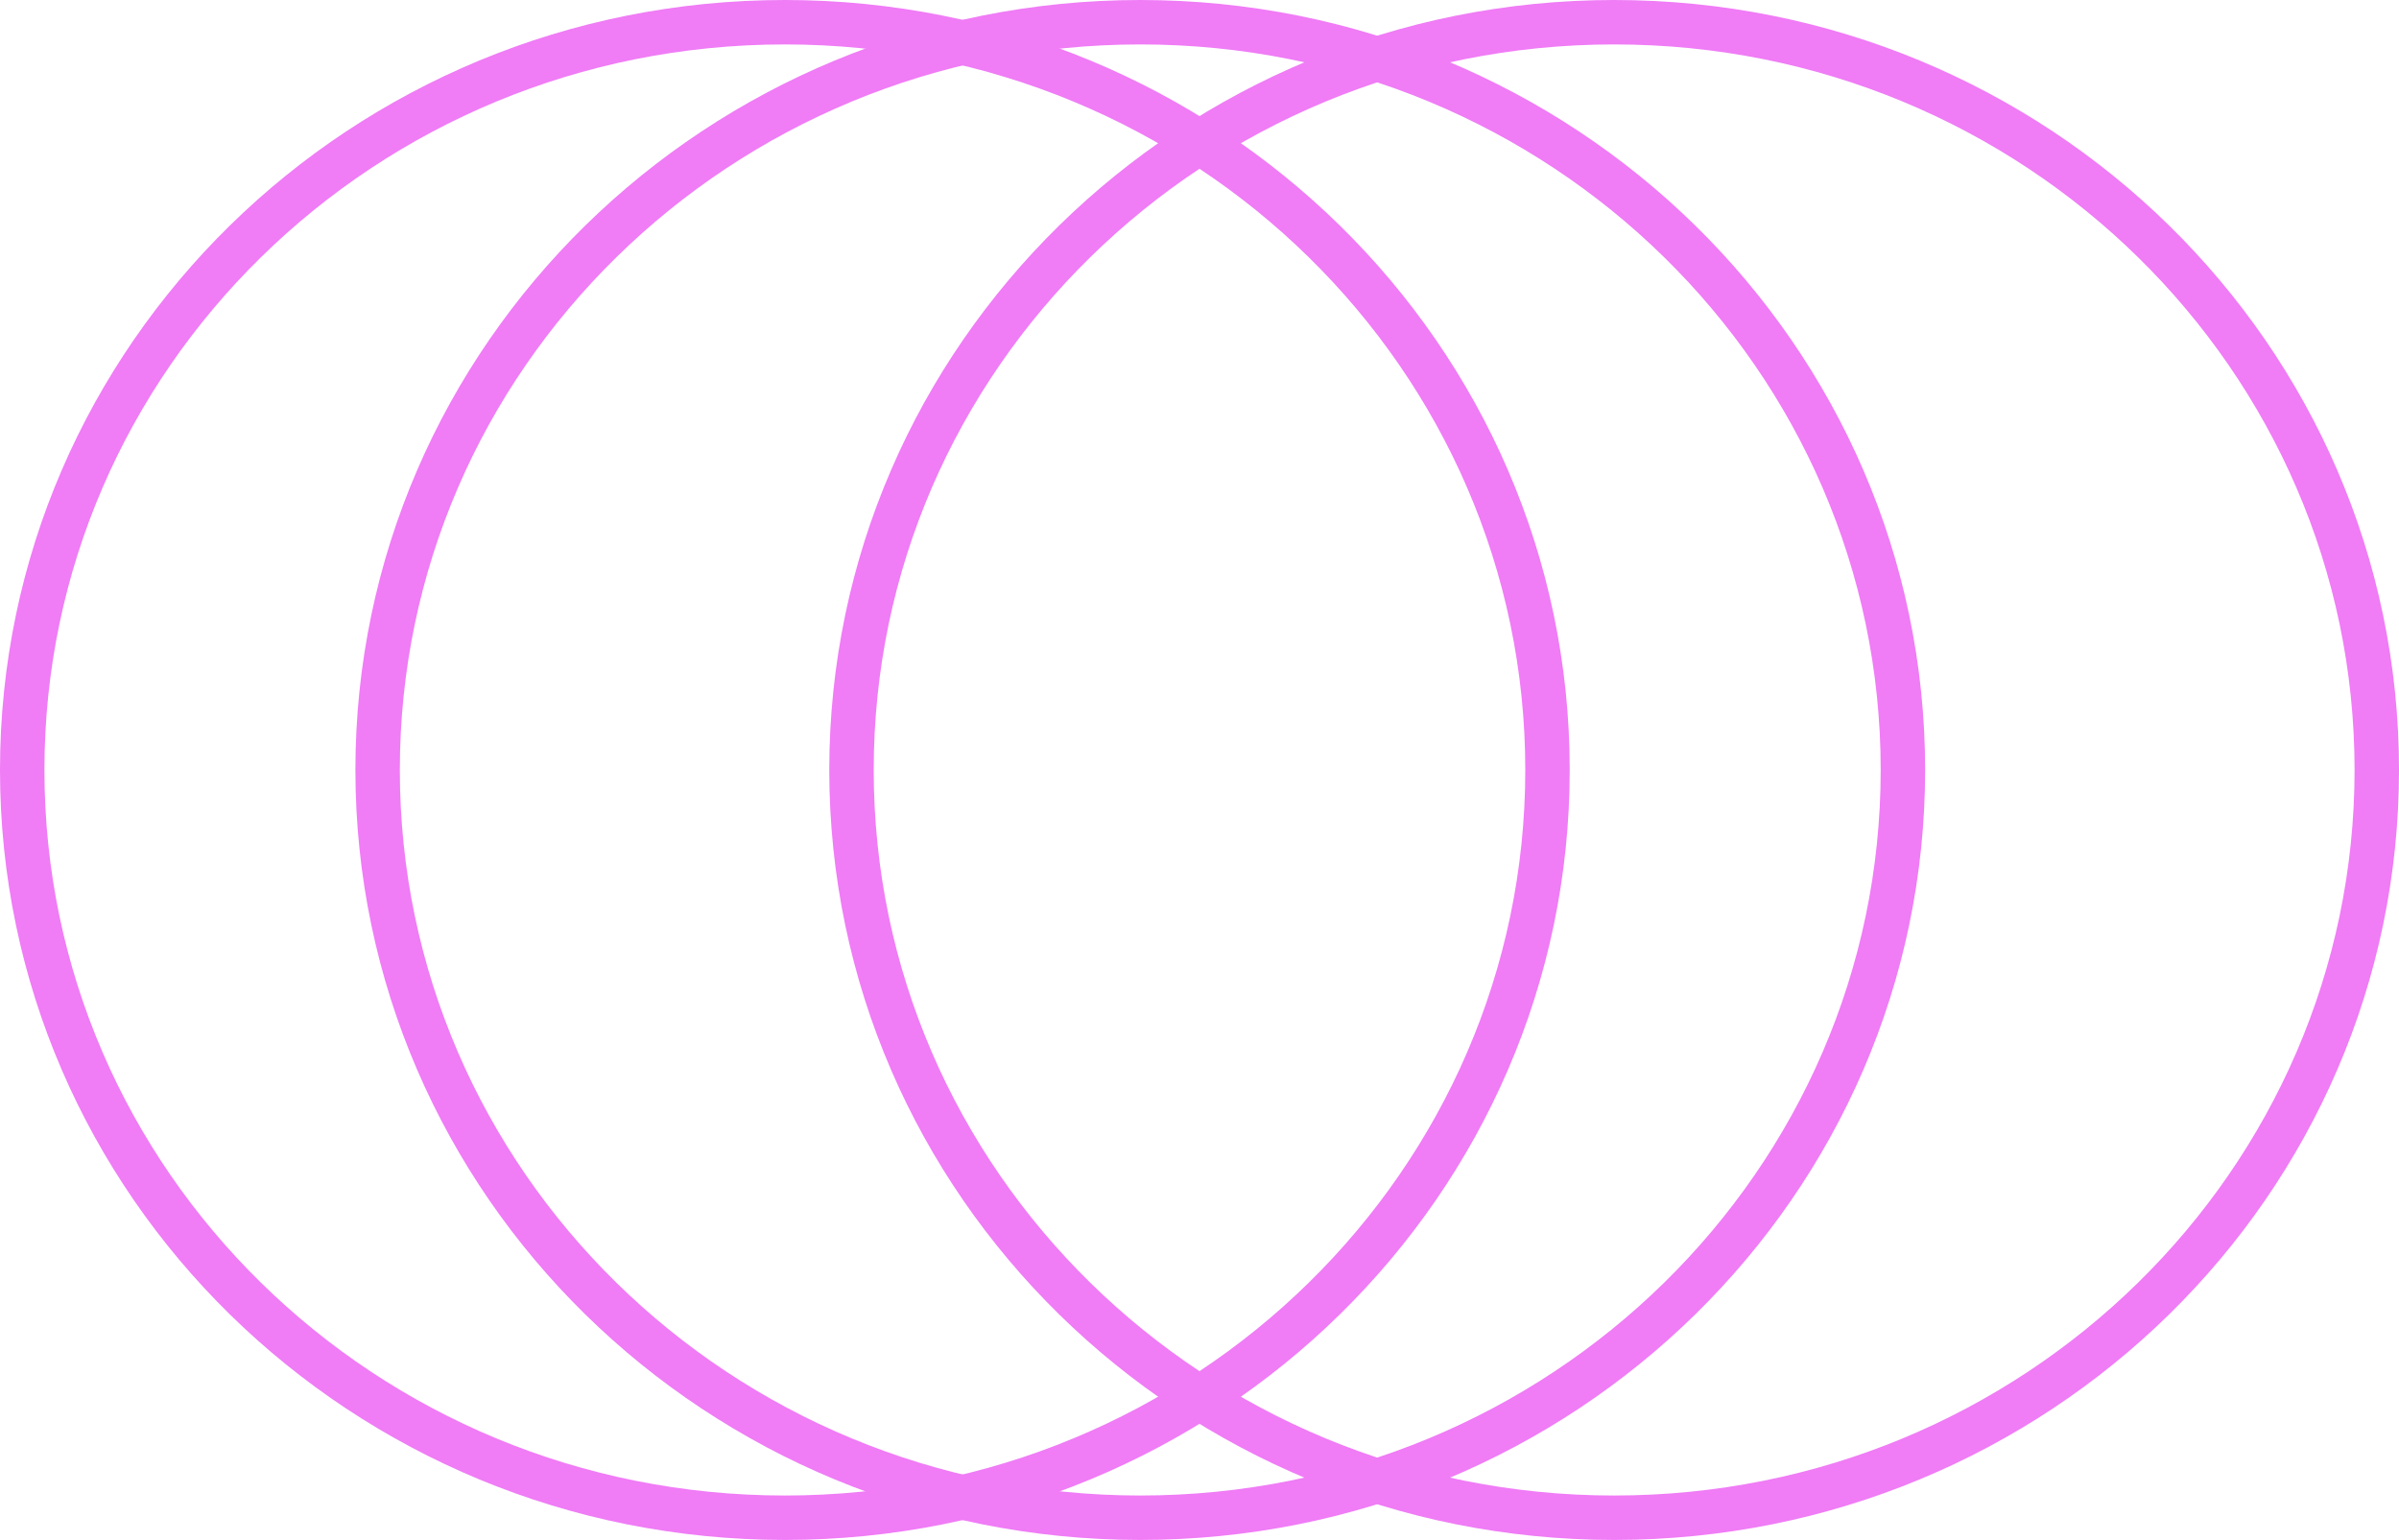 <?xml version="1.0" encoding="UTF-8"?> <svg xmlns="http://www.w3.org/2000/svg" width="81" height="52" viewBox="0 0 81 52" fill="none"><path d="M52.25 26C52.25 39.932 40.735 51.25 26.5 51.25C12.265 51.25 0.75 39.932 0.75 26C0.75 12.068 12.265 0.75 26.5 0.75C40.735 0.75 52.25 12.068 52.25 26Z" stroke="#F07CF6" stroke-width="1.5"></path><path d="M80.25 26C80.25 39.932 68.735 51.25 54.5 51.25C40.265 51.25 28.75 39.932 28.75 26C28.75 12.068 40.265 0.75 54.5 0.75C68.735 0.75 80.25 12.068 80.25 26Z" stroke="#F07CF6" stroke-width="1.5"></path><path d="M64.25 26C64.25 39.932 52.735 51.25 38.5 51.25C24.265 51.25 12.75 39.932 12.75 26C12.75 12.068 24.265 0.75 38.5 0.75C52.735 0.75 64.25 12.068 64.25 26Z" stroke="#F07CF6" stroke-width="1.5"></path></svg> 